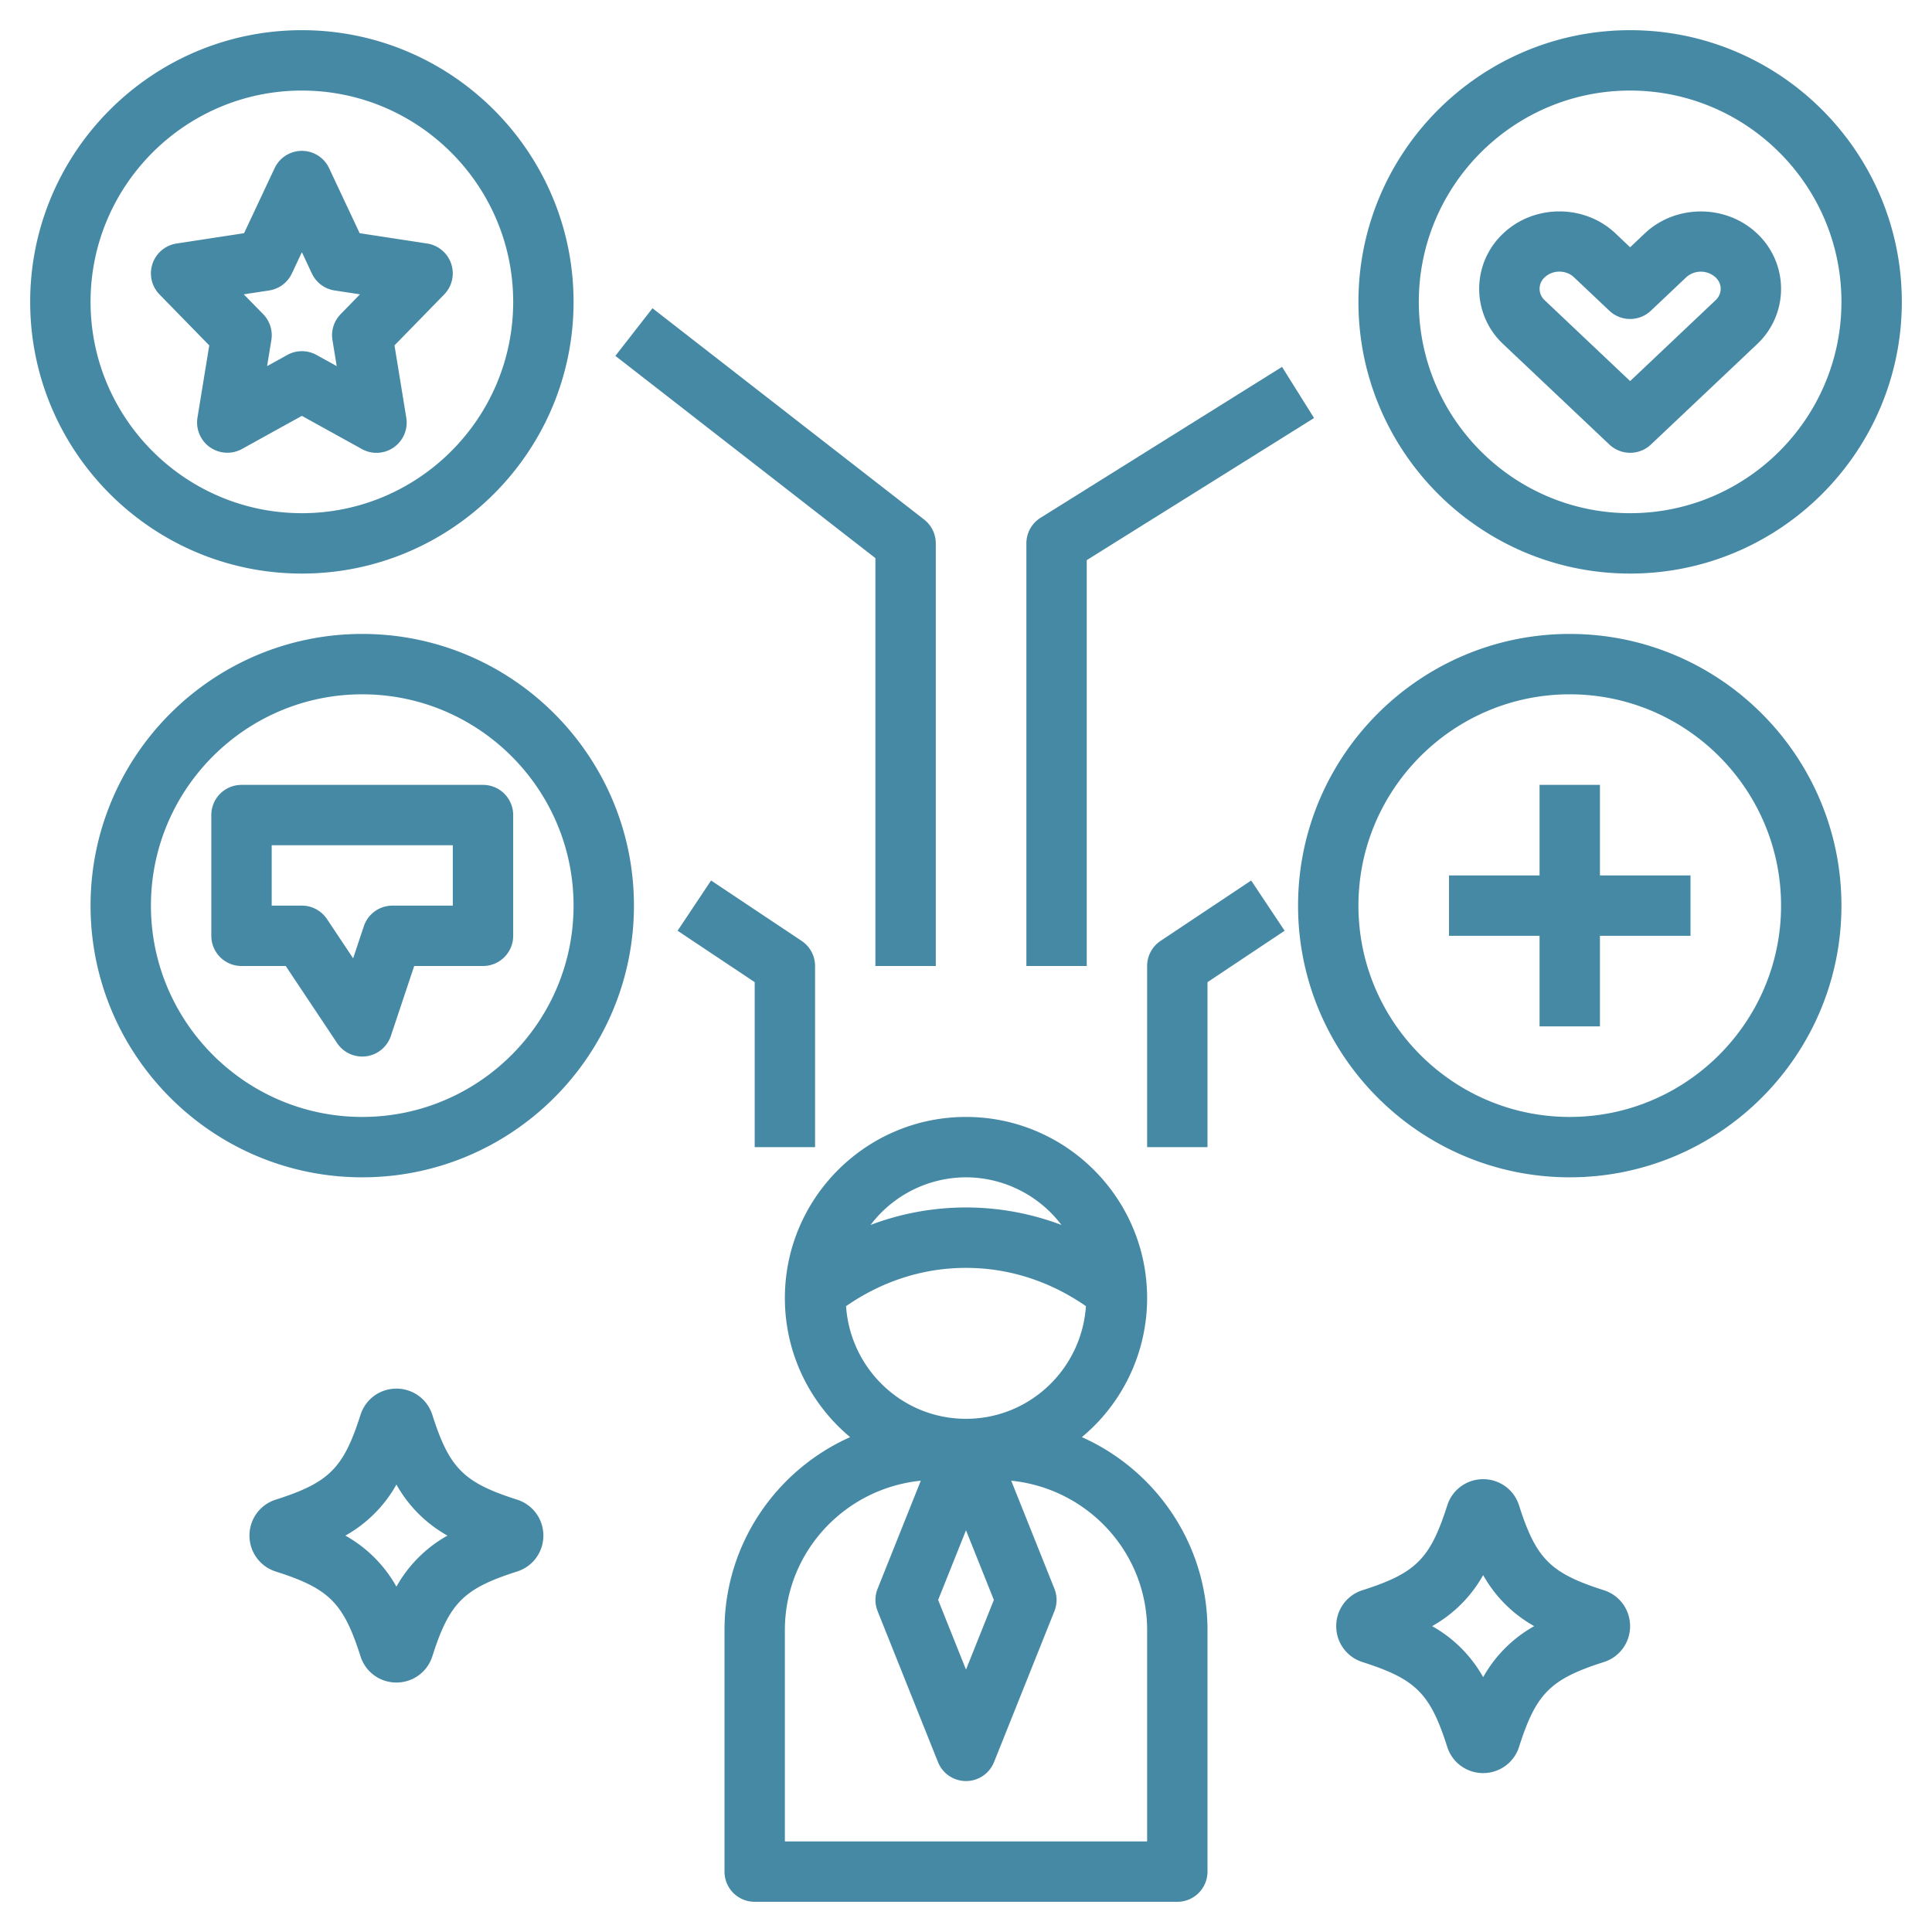 <svg xmlns="http://www.w3.org/2000/svg" viewBox="0 0 64 64" xml:space="preserve"><path d="M38 43c0-3.309-2.691-6-6-6s-6 2.691-6 6c0 1.85.842 3.505 2.162 4.607C25.714 48.698 24 51.151 24 54v8a1 1 0 0 0 1 1h14a1 1 0 0 0 1-1v-8c0-2.849-1.714-5.302-4.162-6.393A5.989 5.989 0 0 0 38 43zm-6 7.692L32.923 53 32 55.308 31.077 53 32 50.692zM32 39a3.98 3.98 0 0 1 3.162 1.578 8.924 8.924 0 0 0-6.324 0A3.98 3.98 0 0 1 32 39zm3.973 4.268C35.832 45.347 34.114 47 32 47s-3.832-1.653-3.973-3.732C29.205 42.451 30.563 42 32 42s2.795.451 3.973 1.268zM38 54v7H26v-7c0-2.587 1.982-4.696 4.503-4.95l-1.431 3.579a1.002 1.002 0 0 0 0 .742l2 5a1 1 0 0 0 1.857 0l2-5a1.002 1.002 0 0 0 0-.742l-1.431-3.579C36.018 49.304 38 51.413 38 54zM10 19c4.963 0 9-4.037 9-9s-4.037-9-9-9-9 4.037-9 9 4.037 9 9 9zm0-16c3.859 0 7 3.141 7 7s-3.141 7-7 7-7-3.141-7-7 3.141-7 7-7zM12 21c-4.963 0-9 4.037-9 9s4.037 9 9 9 9-4.037 9-9-4.037-9-9-9zm0 16c-3.859 0-7-3.141-7-7s3.141-7 7-7 7 3.141 7 7-3.141 7-7 7zM54 1c-4.963 0-9 4.037-9 9s4.037 9 9 9 9-4.037 9-9-4.037-9-9-9zm0 16c-3.859 0-7-3.141-7-7s3.141-7 7-7 7 3.141 7 7-3.141 7-7 7zM52 21c-4.963 0-9 4.037-9 9s4.037 9 9 9 9-4.037 9-9-4.037-9-9-9zm0 16c-3.859 0-7-3.141-7-7s3.141-7 7-7 7 3.141 7 7-3.141 7-7 7z" fill="#4689a5" class="fill-000000"></path><path d="m6.932 11.442-.391 2.396a1.003 1.003 0 0 0 1.471 1.037L10 13.776l1.988 1.099a.995.995 0 0 0 1.06-.058c.312-.221.473-.601.411-.979l-.391-2.396 1.647-1.688a1.001 1.001 0 0 0-.565-1.687l-2.236-.342-1.01-2.15a.997.997 0 0 0-1.809 0l-1.01 2.15-2.236.342a1 1 0 0 0-.565 1.687l1.648 1.688zm1.983-1.82c.329-.05.612-.262.754-.563L10 8.354l.331.705a.997.997 0 0 0 .754.563l.84.128-.641.657a.999.999 0 0 0-.271.859l.141.862-.67-.37a.996.996 0 0 0-.966 0l-.67.37.141-.862a1 1 0 0 0-.271-.859l-.643-.657.84-.128zM53 26h-2v3h-3v2h3v3h2v-3h3v-2h-3zM16 26H8a1 1 0 0 0-1 1v4a1 1 0 0 0 1 1h1.465l1.703 2.555a1 1 0 0 0 1.78-.239L13.721 32H16a1 1 0 0 0 1-1v-4a1 1 0 0 0-1-1zm-1 4h-2a.998.998 0 0 0-.948.684l-.354 1.061-.866-1.299A1 1 0 0 0 10 30H9v-2h6v2zM54.484 7.733 54 8.191l-.484-.458c-1.024-.972-2.691-.973-3.718-.001a2.508 2.508 0 0 0 0 3.67l3.515 3.324a1.003 1.003 0 0 0 1.375.001l3.515-3.324a2.511 2.511 0 0 0-.001-3.671c-1.025-.97-2.694-.969-3.718.001zm2.343 2.216L54 12.624l-2.827-2.675a.512.512 0 0 1 0-.765.704.704 0 0 1 .483-.186c.177 0 .354.062.484.187l1.172 1.108a1 1 0 0 0 1.375 0l1.172-1.108v-.001a.725.725 0 0 1 .968.001c.144.135.173.283.173.382s-.029.247-.173.382zM21.614 10.211l-1.229 1.578 8.614 6.7V32h2V18a1 1 0 0 0-.386-.789l-8.999-7zM27 38v-6c0-.334-.167-.646-.445-.832l-3-2-1.109 1.664L25 32.535V38h2zM34.47 17.152A1 1 0 0 0 34 18v14h2V18.555l7.53-4.707-1.061-1.695-7.999 4.999zM40 32.535l2.555-1.703-1.109-1.664-3 2A1 1 0 0 0 38 32v6h2v-5.465zM14.322 46.87c-.165-.52-.643-.87-1.19-.87s-1.025.35-1.19.87c-.565 1.771-1.038 2.243-2.808 2.808-.521.165-.87.644-.87 1.19s.35 1.025.869 1.19c1.771.564 2.244 1.037 2.809 2.808.165.521.644.87 1.19.87s1.025-.35 1.19-.869c.564-1.771 1.037-2.244 2.808-2.809.521-.165.87-.644.87-1.19s-.35-1.025-.869-1.19c-1.772-.565-2.244-1.037-2.809-2.808zm-1.19 5.69a4.396 4.396 0 0 0-1.691-1.691 4.396 4.396 0 0 0 1.691-1.691 4.396 4.396 0 0 0 1.691 1.691 4.39 4.39 0 0 0-1.691 1.691zM47.941 57.866c.165.521.644.87 1.19.87s1.025-.35 1.19-.869c.564-1.771 1.037-2.244 2.808-2.809.521-.165.87-.644.87-1.19s-.35-1.025-.869-1.19c-1.771-.564-2.244-1.037-2.809-2.808-.164-.52-.642-.87-1.189-.87s-1.025.35-1.19.87c-.565 1.771-1.038 2.243-2.808 2.808-.521.165-.87.644-.87 1.19s.35 1.025.869 1.19c1.771.565 2.244 1.038 2.808 2.808zm1.191-5.689a4.396 4.396 0 0 0 1.691 1.691 4.396 4.396 0 0 0-1.691 1.691 4.396 4.396 0 0 0-1.691-1.691 4.403 4.403 0 0 0 1.691-1.691z" fill="#4689a5" class="fill-000000"></path></svg>